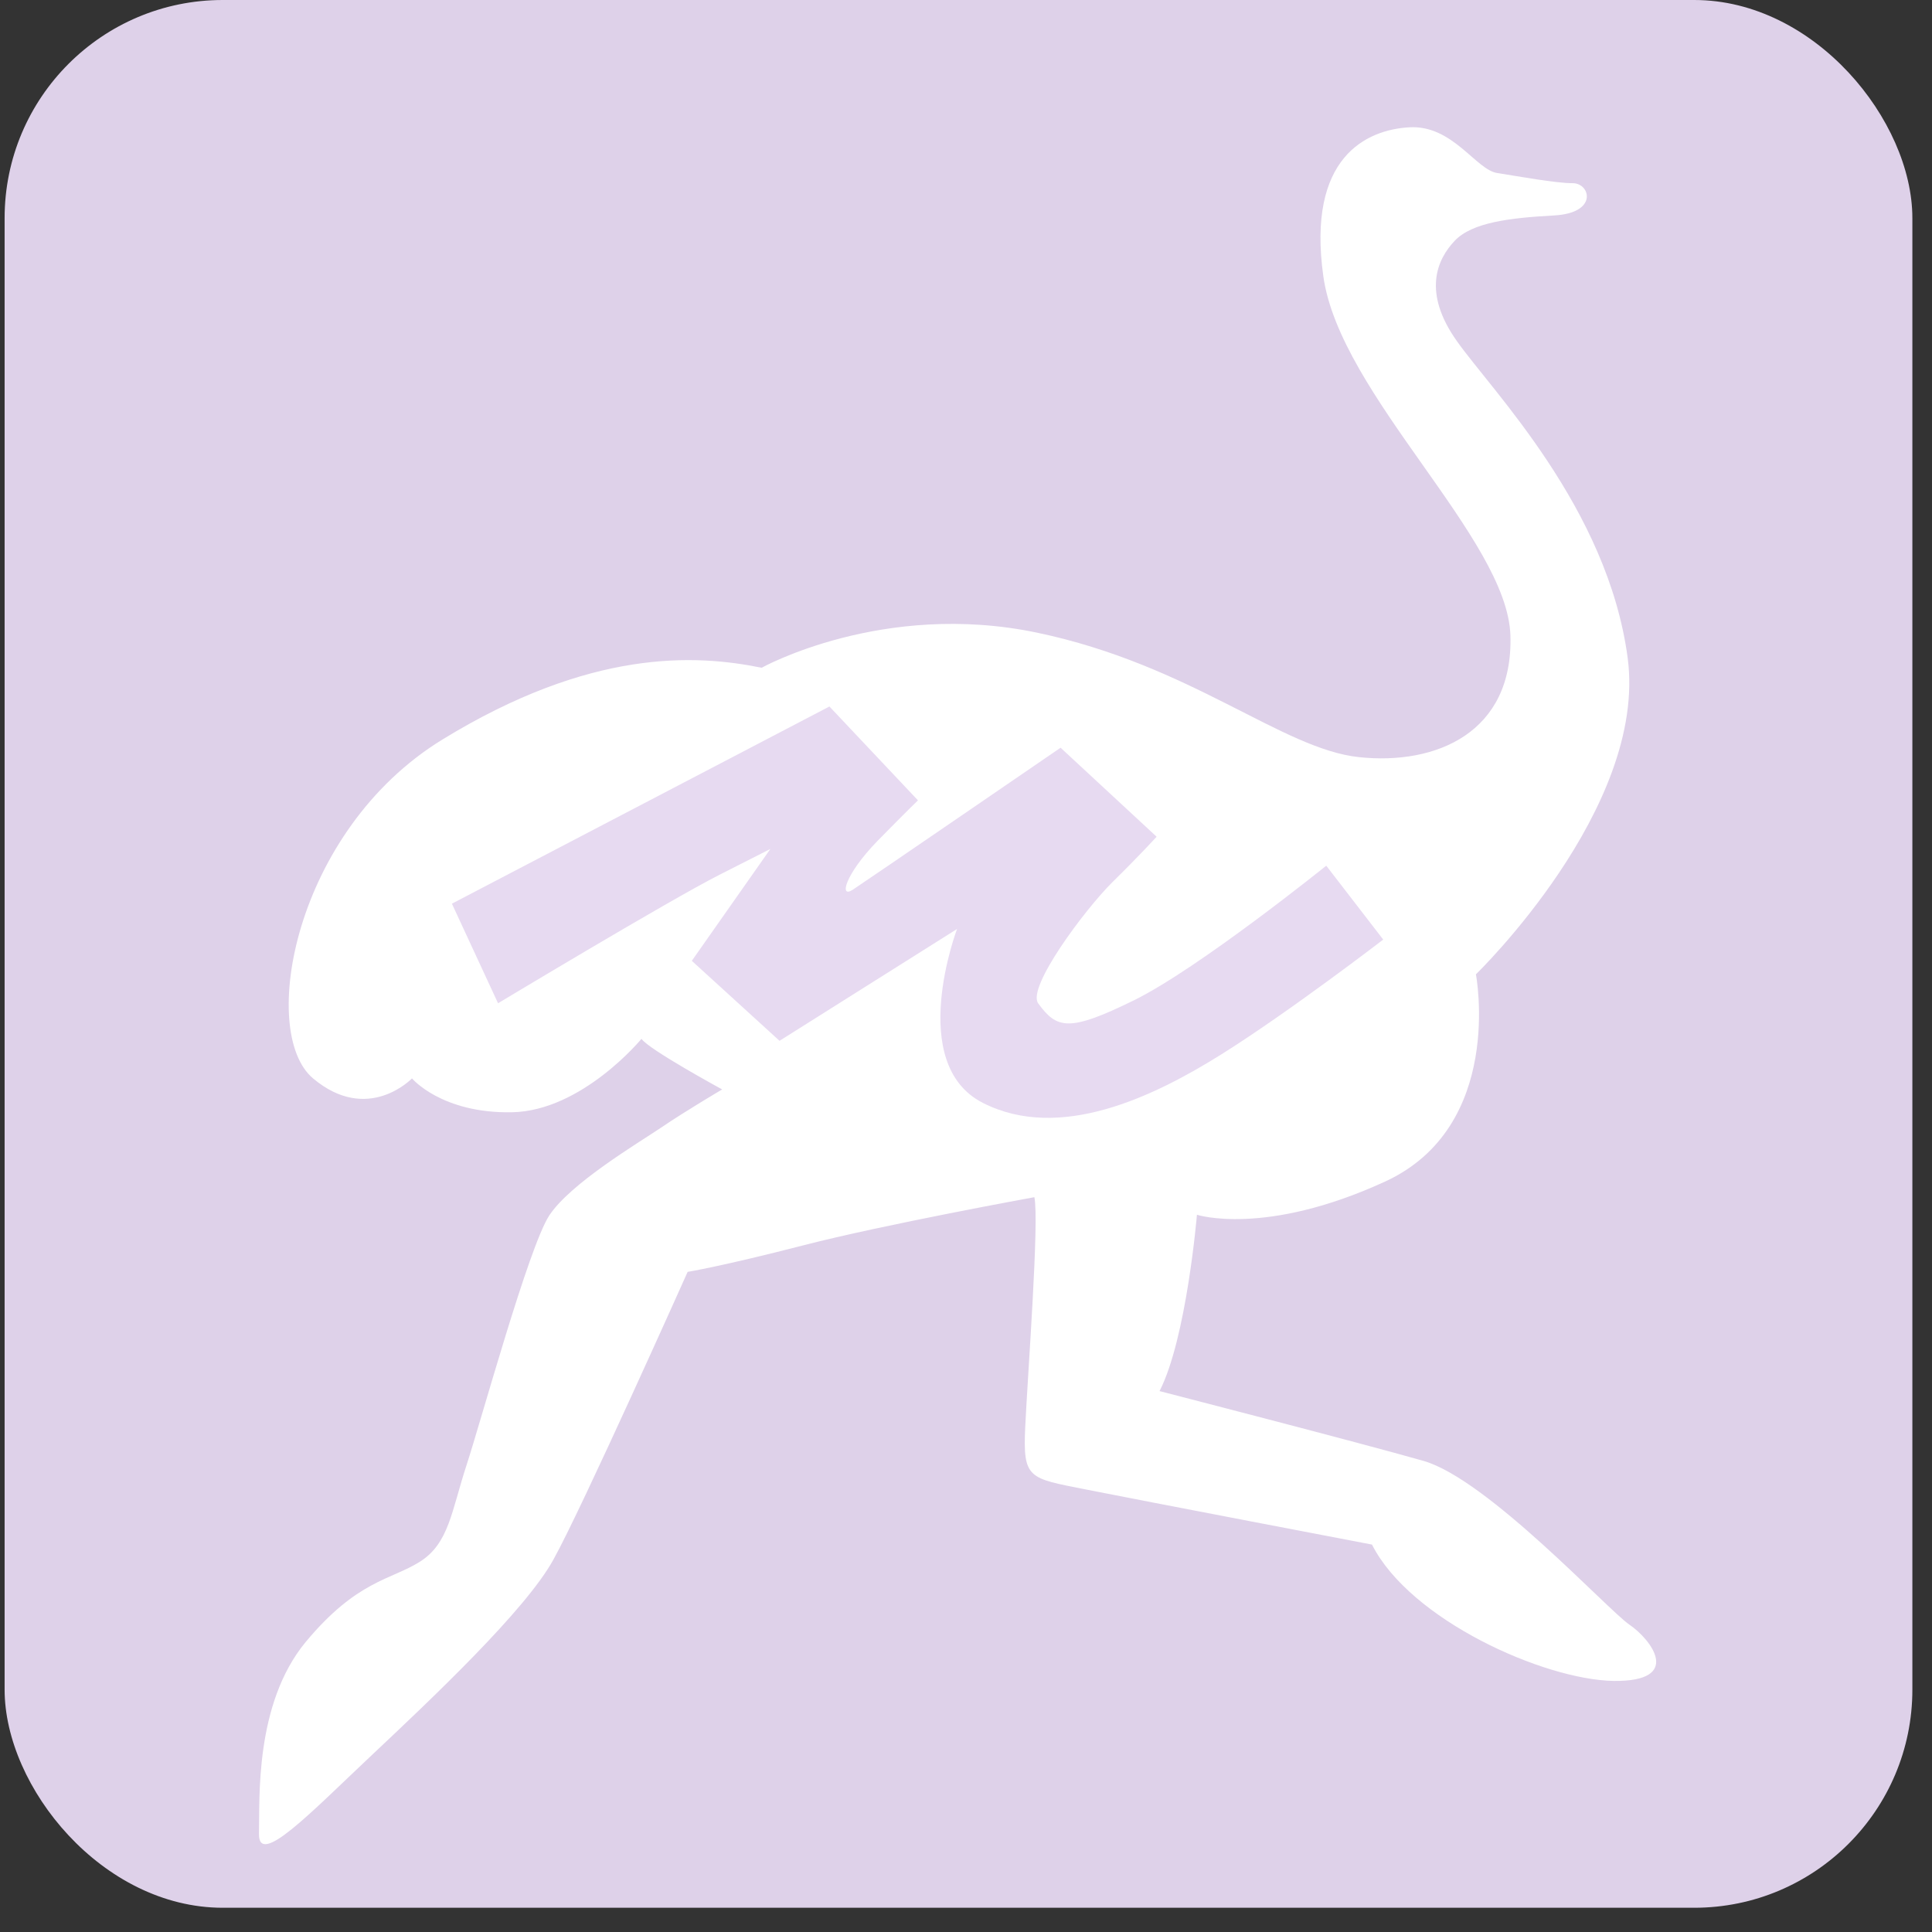<?xml version="1.0" encoding="UTF-8"?> <svg xmlns="http://www.w3.org/2000/svg" width="62" height="62" viewBox="0 0 62 62" fill="none"><rect x="0" y="0" width="62" height="62" fill="#333333" stroke="none"/><rect x="0.148" width="61.222" height="61.222" rx="7" fill="#DED1E9"></rect><path d="M13.221 34.607C13.221 34.607 11.807 36.087 10.046 34.607C8.285 33.127 9.432 26.656 14.195 23.734C18.958 20.813 22.321 20.997 24.442 21.429C24.442 21.429 28.325 19.267 33.275 20.302C38.225 21.337 41.133 24.036 43.615 24.298C46.083 24.56 48.565 23.512 48.471 20.394C48.378 17.276 43.001 12.678 42.467 8.866C41.934 5.054 43.842 4.163 45.229 4.085C46.617 4.006 47.364 5.447 48.044 5.552C48.725 5.657 49.912 5.879 50.473 5.879C51.033 5.879 51.3 6.836 49.872 6.914C48.445 6.993 47.244 7.137 46.684 7.726C46.123 8.316 45.63 9.377 46.764 10.962C47.884 12.547 51.593 16.294 52.234 21.114C52.874 25.935 47.364 31.267 47.364 31.267C47.364 31.267 48.298 36.153 44.442 37.921C40.586 39.69 38.411 38.983 38.411 38.983C38.411 38.983 38.078 42.952 37.211 44.642C37.211 44.642 43.615 46.292 45.683 46.882C47.737 47.471 51.593 51.663 52.287 52.135C52.981 52.606 54.035 53.969 51.78 53.943C49.539 53.903 45.256 51.991 44.028 49.567C44.028 49.567 36.69 48.165 34.849 47.799C33.008 47.432 32.821 47.471 32.901 45.781C32.981 44.091 33.355 39.166 33.194 38.419C33.194 38.419 28.365 39.297 25.776 39.965C23.188 40.633 22.067 40.816 22.067 40.816C22.067 40.816 18.665 48.427 17.758 50.052C16.864 51.676 13.862 54.506 11.914 56.34C9.966 58.174 8.285 59.942 8.311 58.842C8.338 57.741 8.165 54.689 9.806 52.698C11.46 50.707 12.541 50.707 13.475 50.117C14.409 49.528 14.489 48.493 14.969 47.026C15.449 45.559 16.957 40.044 17.624 39.009C18.305 37.974 20.466 36.69 21.227 36.179C21.974 35.668 23.175 34.961 23.175 34.961C23.175 34.961 20.813 33.677 20.586 33.337C20.586 33.337 18.678 35.655 16.423 35.694C14.169 35.734 13.221 34.607 13.221 34.607Z" fill="white"></path><path d="M14.502 29L15.983 32.196C15.983 32.196 21.467 28.895 23.094 28.07C24.722 27.244 24.722 27.244 24.722 27.244L22.201 30.834L25.016 33.401L30.713 29.812C30.713 29.812 29.072 34.135 31.54 35.392C34.008 36.65 37.024 35.196 39.199 33.833C41.373 32.471 44.389 30.152 44.389 30.152L42.561 27.781C42.561 27.781 38.465 31.082 36.383 32.104C34.302 33.126 33.915 33.021 33.315 32.196C32.954 31.685 34.796 29.209 35.69 28.318C36.583 27.441 37.117 26.851 37.117 26.851L34.035 23.995C34.035 23.995 27.804 28.266 27.364 28.554C26.924 28.842 27.11 28.07 28.151 26.995C29.192 25.934 29.459 25.685 29.459 25.685L26.617 22.672L14.502 29Z" fill="#E7DAF1"></path></svg> 